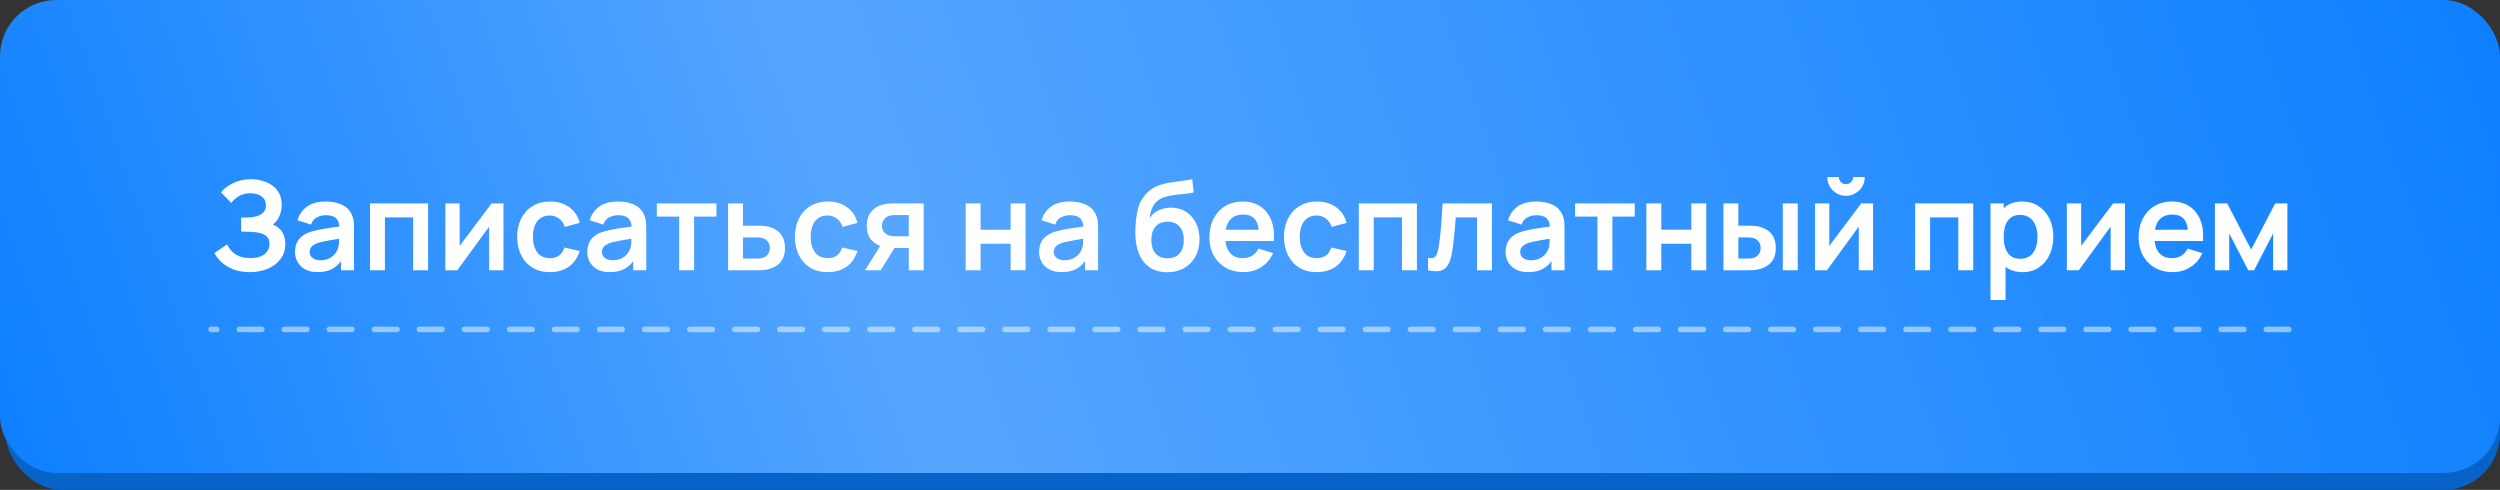<?xml version="1.0" encoding="UTF-8"?> <svg xmlns="http://www.w3.org/2000/svg" width="444" height="87" viewBox="0 0 444 87" fill="none"><rect x="0" y="0" width="444" height="87" fill="#333333" stroke="none"/><rect x="1" y="3" width="443" height="84" rx="10" fill="#0763C8"></rect><rect width="444" height="84" rx="10" fill="url(#paint0_linear_4007_580)"></rect><path d="M44.38 48.33C43.265 48.33 42.289 48.169 41.453 47.846C40.625 47.516 39.928 47.094 39.364 46.581C38.806 46.06 38.377 45.514 38.077 44.942L40.343 43.402C40.519 43.805 40.775 44.194 41.112 44.568C41.45 44.935 41.894 45.239 42.444 45.481C42.993 45.716 43.675 45.833 44.489 45.833C45.274 45.833 45.916 45.716 46.414 45.481C46.913 45.246 47.28 44.938 47.514 44.557C47.749 44.176 47.867 43.761 47.867 43.314C47.867 42.757 47.712 42.328 47.404 42.027C47.096 41.719 46.693 41.506 46.194 41.389C45.696 41.264 45.164 41.195 44.599 41.18C44.086 41.165 43.716 41.154 43.489 41.147C43.261 41.14 43.111 41.136 43.038 41.136C42.964 41.136 42.895 41.136 42.828 41.136V38.628C42.909 38.628 43.045 38.628 43.236 38.628C43.434 38.628 43.635 38.628 43.84 38.628C44.053 38.621 44.225 38.613 44.358 38.606C45.194 38.569 45.879 38.375 46.414 38.023C46.957 37.671 47.228 37.15 47.228 36.461C47.228 35.794 46.975 35.269 46.469 34.888C45.971 34.507 45.307 34.316 44.478 34.316C43.701 34.316 43.016 34.488 42.422 34.833C41.835 35.178 41.391 35.585 41.09 36.054L39.231 34.162C39.767 33.509 40.493 32.959 41.41 32.512C42.334 32.057 43.382 31.83 44.556 31.83C45.245 31.83 45.916 31.922 46.569 32.105C47.221 32.281 47.808 32.552 48.328 32.919C48.849 33.286 49.264 33.755 49.572 34.327C49.88 34.899 50.033 35.581 50.033 36.373C50.033 37.099 49.894 37.77 49.615 38.386C49.344 38.995 48.963 39.493 48.471 39.882C49.168 40.161 49.707 40.586 50.089 41.158C50.477 41.73 50.672 42.452 50.672 43.325C50.672 44.352 50.393 45.239 49.836 45.987C49.278 46.735 48.523 47.314 47.569 47.725C46.623 48.128 45.56 48.33 44.38 48.33ZM56.379 48.33C55.521 48.33 54.795 48.169 54.201 47.846C53.607 47.516 53.156 47.08 52.848 46.537C52.547 45.994 52.397 45.397 52.397 44.744C52.397 44.172 52.492 43.659 52.683 43.204C52.873 42.742 53.167 42.346 53.563 42.016C53.959 41.679 54.472 41.404 55.103 41.191C55.579 41.037 56.137 40.898 56.775 40.773C57.42 40.648 58.117 40.535 58.865 40.432C59.62 40.322 60.408 40.205 61.23 40.08L60.284 40.619C60.291 39.798 60.108 39.193 59.734 38.804C59.36 38.415 58.729 38.221 57.842 38.221C57.306 38.221 56.789 38.346 56.291 38.595C55.792 38.844 55.444 39.273 55.246 39.882L52.826 39.123C53.119 38.118 53.676 37.312 54.498 36.703C55.326 36.094 56.441 35.79 57.842 35.79C58.898 35.79 59.825 35.962 60.625 36.307C61.431 36.652 62.029 37.216 62.418 38.001C62.63 38.419 62.759 38.848 62.803 39.288C62.847 39.721 62.869 40.194 62.869 40.707V48H60.548V45.426L60.933 45.844C60.397 46.702 59.77 47.333 59.052 47.736C58.34 48.132 57.449 48.33 56.379 48.33ZM56.907 46.218C57.508 46.218 58.021 46.112 58.447 45.899C58.872 45.686 59.209 45.426 59.459 45.118C59.715 44.81 59.888 44.52 59.976 44.249C60.115 43.912 60.192 43.527 60.207 43.094C60.229 42.654 60.24 42.298 60.24 42.027L61.054 42.269C60.254 42.394 59.569 42.504 58.997 42.599C58.425 42.694 57.933 42.786 57.523 42.874C57.112 42.955 56.749 43.046 56.434 43.149C56.126 43.259 55.865 43.387 55.653 43.534C55.44 43.681 55.275 43.849 55.158 44.04C55.048 44.231 54.993 44.454 54.993 44.711C54.993 45.004 55.066 45.265 55.213 45.492C55.359 45.712 55.572 45.888 55.851 46.02C56.137 46.152 56.489 46.218 56.907 46.218ZM65.71 48V36.12H76.028V48H73.377V38.606H68.361V48H65.71ZM89.413 36.12V48H86.872V40.245L81.218 48H79.095V36.12H81.636V43.677L87.312 36.12H89.413ZM97.661 48.33C96.436 48.33 95.391 48.059 94.526 47.516C93.661 46.966 92.997 46.218 92.535 45.272C92.08 44.326 91.849 43.255 91.842 42.06C91.849 40.843 92.088 39.765 92.557 38.826C93.034 37.88 93.708 37.139 94.581 36.604C95.454 36.061 96.491 35.79 97.694 35.79C99.043 35.79 100.184 36.131 101.115 36.813C102.054 37.488 102.666 38.412 102.952 39.585L100.312 40.3C100.107 39.662 99.766 39.167 99.289 38.815C98.812 38.456 98.27 38.276 97.661 38.276C96.972 38.276 96.403 38.441 95.956 38.771C95.509 39.094 95.179 39.541 94.966 40.113C94.753 40.685 94.647 41.334 94.647 42.06C94.647 43.189 94.9 44.102 95.406 44.799C95.912 45.496 96.664 45.844 97.661 45.844C98.365 45.844 98.919 45.683 99.322 45.36C99.733 45.037 100.041 44.572 100.246 43.963L102.952 44.568C102.585 45.778 101.944 46.709 101.027 47.362C100.11 48.007 98.988 48.33 97.661 48.33ZM108.285 48.33C107.427 48.33 106.701 48.169 106.107 47.846C105.513 47.516 105.062 47.08 104.754 46.537C104.453 45.994 104.303 45.397 104.303 44.744C104.303 44.172 104.398 43.659 104.589 43.204C104.78 42.742 105.073 42.346 105.469 42.016C105.865 41.679 106.378 41.404 107.009 41.191C107.486 41.037 108.043 40.898 108.681 40.773C109.326 40.648 110.023 40.535 110.771 40.432C111.526 40.322 112.315 40.205 113.136 40.08L112.19 40.619C112.197 39.798 112.014 39.193 111.64 38.804C111.266 38.415 110.635 38.221 109.748 38.221C109.213 38.221 108.696 38.346 108.197 38.595C107.698 38.844 107.35 39.273 107.152 39.882L104.732 39.123C105.025 38.118 105.583 37.312 106.404 36.703C107.233 36.094 108.347 35.79 109.748 35.79C110.804 35.79 111.732 35.962 112.531 36.307C113.338 36.652 113.935 37.216 114.324 38.001C114.537 38.419 114.665 38.848 114.709 39.288C114.753 39.721 114.775 40.194 114.775 40.707V48H112.454V45.426L112.839 45.844C112.304 46.702 111.677 47.333 110.958 47.736C110.247 48.132 109.356 48.33 108.285 48.33ZM108.813 46.218C109.414 46.218 109.928 46.112 110.353 45.899C110.778 45.686 111.116 45.426 111.365 45.118C111.622 44.81 111.794 44.52 111.882 44.249C112.021 43.912 112.098 43.527 112.113 43.094C112.135 42.654 112.146 42.298 112.146 42.027L112.96 42.269C112.161 42.394 111.475 42.504 110.903 42.599C110.331 42.694 109.84 42.786 109.429 42.874C109.018 42.955 108.655 43.046 108.34 43.149C108.032 43.259 107.772 43.387 107.559 43.534C107.346 43.681 107.181 43.849 107.064 44.04C106.954 44.231 106.899 44.454 106.899 44.711C106.899 45.004 106.972 45.265 107.119 45.492C107.266 45.712 107.478 45.888 107.757 46.02C108.043 46.152 108.395 46.218 108.813 46.218ZM120.62 48V38.474H116.649V36.12H127.242V38.474H123.271V48H120.62ZM129.315 48L129.304 36.12H131.955V40.08H134.089C134.419 40.08 134.789 40.087 135.2 40.102C135.618 40.117 135.966 40.15 136.245 40.201C136.912 40.348 137.481 40.582 137.95 40.905C138.427 41.228 138.79 41.649 139.039 42.17C139.288 42.691 139.413 43.318 139.413 44.051C139.413 45.1 139.142 45.939 138.599 46.57C138.064 47.193 137.308 47.619 136.333 47.846C136.04 47.912 135.68 47.956 135.255 47.978C134.837 47.993 134.459 48 134.122 48H129.315ZM131.955 45.921H134.353C134.514 45.921 134.694 45.914 134.892 45.899C135.09 45.884 135.281 45.851 135.464 45.8C135.794 45.712 136.084 45.514 136.333 45.206C136.59 44.891 136.718 44.506 136.718 44.051C136.718 43.574 136.59 43.182 136.333 42.874C136.076 42.566 135.761 42.364 135.387 42.269C135.218 42.225 135.042 42.196 134.859 42.181C134.676 42.166 134.507 42.159 134.353 42.159H131.955V45.921ZM146.989 48.33C145.764 48.33 144.719 48.059 143.854 47.516C142.989 46.966 142.325 46.218 141.863 45.272C141.408 44.326 141.177 43.255 141.17 42.06C141.177 40.843 141.416 39.765 141.885 38.826C142.362 37.88 143.036 37.139 143.909 36.604C144.782 36.061 145.819 35.79 147.022 35.79C148.371 35.79 149.512 36.131 150.443 36.813C151.382 37.488 151.994 38.412 152.28 39.585L149.64 40.3C149.435 39.662 149.094 39.167 148.617 38.815C148.14 38.456 147.598 38.276 146.989 38.276C146.3 38.276 145.731 38.441 145.284 38.771C144.837 39.094 144.507 39.541 144.294 40.113C144.081 40.685 143.975 41.334 143.975 42.06C143.975 43.189 144.228 44.102 144.734 44.799C145.24 45.496 145.992 45.844 146.989 45.844C147.693 45.844 148.247 45.683 148.65 45.36C149.061 45.037 149.369 44.572 149.574 43.963L152.28 44.568C151.913 45.778 151.272 46.709 150.355 47.362C149.438 48.007 148.316 48.33 146.989 48.33ZM161.397 48V44.04H159.274C159.003 44.04 158.662 44.033 158.251 44.018C157.848 44.003 157.47 43.967 157.118 43.908C156.201 43.739 155.442 43.34 154.841 42.709C154.24 42.071 153.939 41.206 153.939 40.113C153.939 39.042 154.225 38.181 154.797 37.528C155.369 36.875 156.113 36.457 157.03 36.274C157.411 36.193 157.804 36.149 158.207 36.142C158.618 36.127 158.959 36.12 159.23 36.12H164.048V48H161.397ZM153.631 48L156.469 43.457H159.23L156.414 48H153.631ZM158.999 41.961H161.397V38.199H158.999C158.86 38.199 158.691 38.206 158.493 38.221C158.295 38.236 158.097 38.269 157.899 38.32C157.686 38.386 157.485 38.5 157.294 38.661C157.103 38.822 156.946 39.024 156.821 39.266C156.696 39.508 156.634 39.783 156.634 40.091C156.634 40.553 156.766 40.938 157.03 41.246C157.301 41.547 157.617 41.748 157.976 41.851C158.152 41.895 158.332 41.924 158.515 41.939C158.706 41.954 158.867 41.961 158.999 41.961ZM171.499 48V36.12H174.15V40.806H179.485V36.12H182.136V48H179.485V43.292H174.15V48H171.499ZM188.529 48.33C187.671 48.33 186.945 48.169 186.351 47.846C185.757 47.516 185.306 47.08 184.998 46.537C184.697 45.994 184.547 45.397 184.547 44.744C184.547 44.172 184.642 43.659 184.833 43.204C185.024 42.742 185.317 42.346 185.713 42.016C186.109 41.679 186.622 41.404 187.253 41.191C187.73 41.037 188.287 40.898 188.925 40.773C189.57 40.648 190.267 40.535 191.015 40.432C191.77 40.322 192.559 40.205 193.38 40.08L192.434 40.619C192.441 39.798 192.258 39.193 191.884 38.804C191.51 38.415 190.879 38.221 189.992 38.221C189.457 38.221 188.94 38.346 188.441 38.595C187.942 38.844 187.594 39.273 187.396 39.882L184.976 39.123C185.269 38.118 185.827 37.312 186.648 36.703C187.477 36.094 188.591 35.79 189.992 35.79C191.048 35.79 191.976 35.962 192.775 36.307C193.582 36.652 194.179 37.216 194.568 38.001C194.781 38.419 194.909 38.848 194.953 39.288C194.997 39.721 195.019 40.194 195.019 40.707V48H192.698V45.426L193.083 45.844C192.548 46.702 191.921 47.333 191.202 47.736C190.491 48.132 189.6 48.33 188.529 48.33ZM189.057 46.218C189.658 46.218 190.172 46.112 190.597 45.899C191.022 45.686 191.36 45.426 191.609 45.118C191.866 44.81 192.038 44.52 192.126 44.249C192.265 43.912 192.342 43.527 192.357 43.094C192.379 42.654 192.39 42.298 192.39 42.027L193.204 42.269C192.405 42.394 191.719 42.504 191.147 42.599C190.575 42.694 190.084 42.786 189.673 42.874C189.262 42.955 188.899 43.046 188.584 43.149C188.276 43.259 188.016 43.387 187.803 43.534C187.59 43.681 187.425 43.849 187.308 44.04C187.198 44.231 187.143 44.454 187.143 44.711C187.143 45.004 187.216 45.265 187.363 45.492C187.51 45.712 187.722 45.888 188.001 46.02C188.287 46.152 188.639 46.218 189.057 46.218ZM207.226 48.352C206.097 48.337 205.136 48.084 204.344 47.593C203.552 47.102 202.932 46.409 202.485 45.514C202.038 44.619 201.766 43.563 201.671 42.346C201.627 41.723 201.623 41.026 201.66 40.256C201.697 39.486 201.777 38.734 201.902 38.001C202.027 37.268 202.199 36.644 202.419 36.131C202.646 35.618 202.943 35.145 203.31 34.712C203.677 34.272 204.073 33.905 204.498 33.612C204.982 33.275 205.506 33.014 206.071 32.831C206.643 32.648 207.241 32.508 207.864 32.413C208.487 32.31 209.129 32.219 209.789 32.138C210.449 32.057 211.102 31.955 211.747 31.83L211.989 34.173C211.578 34.276 211.102 34.356 210.559 34.415C210.024 34.466 209.466 34.525 208.887 34.591C208.315 34.657 207.769 34.752 207.248 34.877C206.727 35.002 206.276 35.185 205.895 35.427C205.367 35.75 204.964 36.212 204.685 36.813C204.406 37.414 204.241 38.049 204.19 38.716C204.645 38.041 205.209 37.568 205.884 37.297C206.566 37.018 207.255 36.879 207.952 36.879C209.008 36.879 209.914 37.128 210.669 37.627C211.432 38.126 212.015 38.804 212.418 39.662C212.829 40.513 213.034 41.462 213.034 42.511C213.034 43.684 212.788 44.711 212.297 45.591C211.806 46.471 211.124 47.153 210.251 47.637C209.378 48.121 208.37 48.359 207.226 48.352ZM207.358 45.866C208.311 45.866 209.03 45.573 209.514 44.986C210.005 44.392 210.251 43.604 210.251 42.621C210.251 41.616 209.998 40.824 209.492 40.245C208.993 39.666 208.282 39.376 207.358 39.376C206.419 39.376 205.704 39.666 205.213 40.245C204.722 40.824 204.476 41.616 204.476 42.621C204.476 43.648 204.725 44.447 205.224 45.019C205.723 45.584 206.434 45.866 207.358 45.866ZM220.858 48.33C219.655 48.33 218.599 48.07 217.69 47.549C216.781 47.028 216.069 46.306 215.556 45.382C215.05 44.458 214.797 43.395 214.797 42.192C214.797 40.894 215.046 39.768 215.545 38.815C216.044 37.854 216.737 37.11 217.624 36.582C218.511 36.054 219.538 35.79 220.704 35.79C221.936 35.79 222.981 36.08 223.839 36.659C224.704 37.231 225.346 38.041 225.764 39.09C226.182 40.139 226.34 41.374 226.237 42.797H223.608V41.829C223.601 40.538 223.373 39.596 222.926 39.002C222.479 38.408 221.775 38.111 220.814 38.111C219.729 38.111 218.922 38.448 218.394 39.123C217.866 39.79 217.602 40.769 217.602 42.06C217.602 43.263 217.866 44.194 218.394 44.854C218.922 45.514 219.692 45.844 220.704 45.844C221.357 45.844 221.918 45.701 222.387 45.415C222.864 45.122 223.23 44.7 223.487 44.15L226.105 44.942C225.65 46.013 224.946 46.845 223.993 47.439C223.047 48.033 222.002 48.33 220.858 48.33ZM216.766 42.797V40.795H224.939V42.797H216.766ZM233.85 48.33C232.626 48.33 231.581 48.059 230.715 47.516C229.85 46.966 229.186 46.218 228.724 45.272C228.27 44.326 228.039 43.255 228.031 42.06C228.039 40.843 228.277 39.765 228.746 38.826C229.223 37.88 229.898 37.139 230.77 36.604C231.643 36.061 232.681 35.79 233.883 35.79C235.233 35.79 236.373 36.131 237.304 36.813C238.243 37.488 238.855 38.412 239.141 39.585L236.501 40.3C236.296 39.662 235.955 39.167 235.478 38.815C235.002 38.456 234.459 38.276 233.85 38.276C233.161 38.276 232.593 38.441 232.145 38.771C231.698 39.094 231.368 39.541 231.155 40.113C230.943 40.685 230.836 41.334 230.836 42.06C230.836 43.189 231.089 44.102 231.595 44.799C232.101 45.496 232.853 45.844 233.85 45.844C234.554 45.844 235.108 45.683 235.511 45.36C235.922 45.037 236.23 44.572 236.435 43.963L239.141 44.568C238.775 45.778 238.133 46.709 237.216 47.362C236.3 48.007 235.178 48.33 233.85 48.33ZM241.324 48V36.12H251.642V48H248.991V38.606H243.975V48H241.324ZM253.63 48V45.778C254.063 45.859 254.397 45.851 254.631 45.756C254.866 45.653 255.042 45.463 255.159 45.184C255.277 44.905 255.379 44.535 255.467 44.073C255.585 43.42 255.687 42.669 255.775 41.818C255.871 40.967 255.951 40.058 256.017 39.09C256.091 38.122 256.157 37.132 256.215 36.12H264.96V48H262.32V38.606H258.547C258.511 39.083 258.467 39.618 258.415 40.212C258.364 40.799 258.309 41.393 258.25 41.994C258.192 42.595 258.126 43.167 258.052 43.71C257.986 44.245 257.917 44.704 257.843 45.085C257.675 45.943 257.433 46.621 257.117 47.12C256.809 47.619 256.377 47.938 255.819 48.077C255.262 48.224 254.532 48.198 253.63 48ZM271.373 48.33C270.515 48.33 269.789 48.169 269.195 47.846C268.601 47.516 268.15 47.08 267.842 46.537C267.541 45.994 267.391 45.397 267.391 44.744C267.391 44.172 267.486 43.659 267.677 43.204C267.867 42.742 268.161 42.346 268.557 42.016C268.953 41.679 269.466 41.404 270.097 41.191C270.573 41.037 271.131 40.898 271.769 40.773C272.414 40.648 273.111 40.535 273.859 40.432C274.614 40.322 275.402 40.205 276.224 40.08L275.278 40.619C275.285 39.798 275.102 39.193 274.728 38.804C274.354 38.415 273.723 38.221 272.836 38.221C272.3 38.221 271.783 38.346 271.285 38.595C270.786 38.844 270.438 39.273 270.24 39.882L267.82 39.123C268.113 38.118 268.67 37.312 269.492 36.703C270.32 36.094 271.435 35.79 272.836 35.79C273.892 35.79 274.819 35.962 275.619 36.307C276.425 36.652 277.023 37.216 277.412 38.001C277.624 38.419 277.753 38.848 277.797 39.288C277.841 39.721 277.863 40.194 277.863 40.707V48H275.542V45.426L275.927 45.844C275.391 46.702 274.764 47.333 274.046 47.736C273.334 48.132 272.443 48.33 271.373 48.33ZM271.901 46.218C272.502 46.218 273.015 46.112 273.441 45.899C273.866 45.686 274.203 45.426 274.453 45.118C274.709 44.81 274.882 44.52 274.97 44.249C275.109 43.912 275.186 43.527 275.201 43.094C275.223 42.654 275.234 42.298 275.234 42.027L276.048 42.269C275.248 42.394 274.563 42.504 273.991 42.599C273.419 42.694 272.927 42.786 272.517 42.874C272.106 42.955 271.743 43.046 271.428 43.149C271.12 43.259 270.859 43.387 270.647 43.534C270.434 43.681 270.269 43.849 270.152 44.04C270.042 44.231 269.987 44.454 269.987 44.711C269.987 45.004 270.06 45.265 270.207 45.492C270.353 45.712 270.566 45.888 270.845 46.02C271.131 46.152 271.483 46.218 271.901 46.218ZM283.708 48V38.474H279.737V36.12H290.33V38.474H286.359V48H283.708ZM292.392 48V36.12H295.043V40.806H300.378V36.12H303.029V48H300.378V43.292H295.043V48H292.392ZM306.089 48L306.078 36.12H308.729V40.08H310.06C310.39 40.08 310.76 40.087 311.171 40.102C311.589 40.117 311.937 40.15 312.216 40.201C312.883 40.348 313.451 40.582 313.921 40.905C314.397 41.228 314.76 41.649 315.01 42.17C315.259 42.691 315.384 43.318 315.384 44.051C315.384 45.1 315.112 45.939 314.57 46.57C314.027 47.193 313.268 47.619 312.293 47.846C312.007 47.912 311.651 47.956 311.226 47.978C310.8 47.993 310.423 48 310.093 48H306.089ZM308.729 45.921H310.324C310.485 45.921 310.665 45.914 310.863 45.899C311.061 45.884 311.248 45.851 311.424 45.8C311.754 45.712 312.047 45.514 312.304 45.206C312.56 44.891 312.689 44.506 312.689 44.051C312.689 43.574 312.56 43.182 312.304 42.874C312.047 42.566 311.732 42.364 311.358 42.269C311.182 42.225 311.002 42.196 310.819 42.181C310.643 42.166 310.478 42.159 310.324 42.159H308.729V45.921ZM316.627 48V36.12H319.278V48H316.627ZM327.852 34.778C327.244 34.778 326.686 34.628 326.18 34.327C325.674 34.026 325.271 33.627 324.97 33.128C324.67 32.622 324.519 32.061 324.519 31.445H326.587C326.587 31.797 326.708 32.098 326.95 32.347C327.2 32.589 327.5 32.71 327.852 32.71C328.204 32.71 328.501 32.589 328.743 32.347C328.993 32.098 329.117 31.797 329.117 31.445H331.185C331.185 32.061 331.035 32.622 330.734 33.128C330.434 33.627 330.03 34.026 329.524 34.327C329.018 34.628 328.461 34.778 327.852 34.778ZM332.659 36.12V48H330.118V40.245L324.464 48H322.341V36.12H324.882V43.677L330.558 36.12H332.659ZM340.13 48V36.12H350.448V48H347.797V38.606H342.781V48H340.13ZM359.246 48.33C358.087 48.33 357.116 48.055 356.331 47.505C355.546 46.955 354.956 46.207 354.56 45.261C354.164 44.308 353.966 43.241 353.966 42.06C353.966 40.865 354.164 39.794 354.56 38.848C354.956 37.902 355.535 37.158 356.298 36.615C357.068 36.065 358.018 35.79 359.147 35.79C360.269 35.79 361.241 36.065 362.062 36.615C362.891 37.158 363.532 37.902 363.987 38.848C364.442 39.787 364.669 40.857 364.669 42.06C364.669 43.248 364.445 44.315 363.998 45.261C363.551 46.207 362.92 46.955 362.106 47.505C361.292 48.055 360.339 48.33 359.246 48.33ZM353.515 53.28V36.12H355.858V44.458H356.188V53.28H353.515ZM358.839 45.954C359.528 45.954 360.097 45.782 360.544 45.437C360.991 45.092 361.321 44.627 361.534 44.04C361.754 43.446 361.864 42.786 361.864 42.06C361.864 41.341 361.754 40.689 361.534 40.102C361.314 39.508 360.973 39.039 360.511 38.694C360.049 38.342 359.462 38.166 358.751 38.166C358.076 38.166 357.526 38.331 357.101 38.661C356.676 38.984 356.36 39.438 356.155 40.025C355.957 40.604 355.858 41.283 355.858 42.06C355.858 42.83 355.957 43.508 356.155 44.095C356.36 44.682 356.679 45.14 357.112 45.47C357.552 45.793 358.128 45.954 358.839 45.954ZM377.39 36.12V48H374.849V40.245L369.195 48H367.072V36.12H369.613V43.677L375.289 36.12H377.39ZM385.879 48.33C384.677 48.33 383.621 48.07 382.711 47.549C381.802 47.028 381.091 46.306 380.577 45.382C380.071 44.458 379.818 43.395 379.818 42.192C379.818 40.894 380.068 39.768 380.566 38.815C381.065 37.854 381.758 37.11 382.645 36.582C383.533 36.054 384.559 35.79 385.725 35.79C386.957 35.79 388.002 36.08 388.86 36.659C389.726 37.231 390.367 38.041 390.785 39.09C391.203 40.139 391.361 41.374 391.258 42.797H388.629V41.829C388.622 40.538 388.395 39.596 387.947 39.002C387.5 38.408 386.796 38.111 385.835 38.111C384.75 38.111 383.943 38.448 383.415 39.123C382.887 39.79 382.623 40.769 382.623 42.06C382.623 43.263 382.887 44.194 383.415 44.854C383.943 45.514 384.713 45.844 385.725 45.844C386.378 45.844 386.939 45.701 387.408 45.415C387.885 45.122 388.252 44.7 388.508 44.15L391.126 44.942C390.672 46.013 389.968 46.845 389.014 47.439C388.068 48.033 387.023 48.33 385.879 48.33ZM381.787 42.797V40.795H389.96V42.797H381.787ZM393.369 48V36.12H395.547L399.804 44.326L404.072 36.12H406.239V48H403.709V41.455L400.332 48H399.287L395.91 41.455V48H393.369Z" fill="white"></path><line opacity="0.5" x1="406.5" y1="58.5" x2="37.5" y2="58.5" stroke="white" stroke-linecap="round" stroke-dasharray="4 4"></line><defs><linearGradient id="paint0_linear_4007_580" x1="-31.108" y1="78" x2="464.779" y2="-95.88" gradientUnits="userSpaceOnUse"><stop stop-color="#0079FF"></stop><stop offset="0.356" stop-color="#56A6FF"></stop><stop offset="1" stop-color="#0079FF"></stop></linearGradient></defs></svg> 